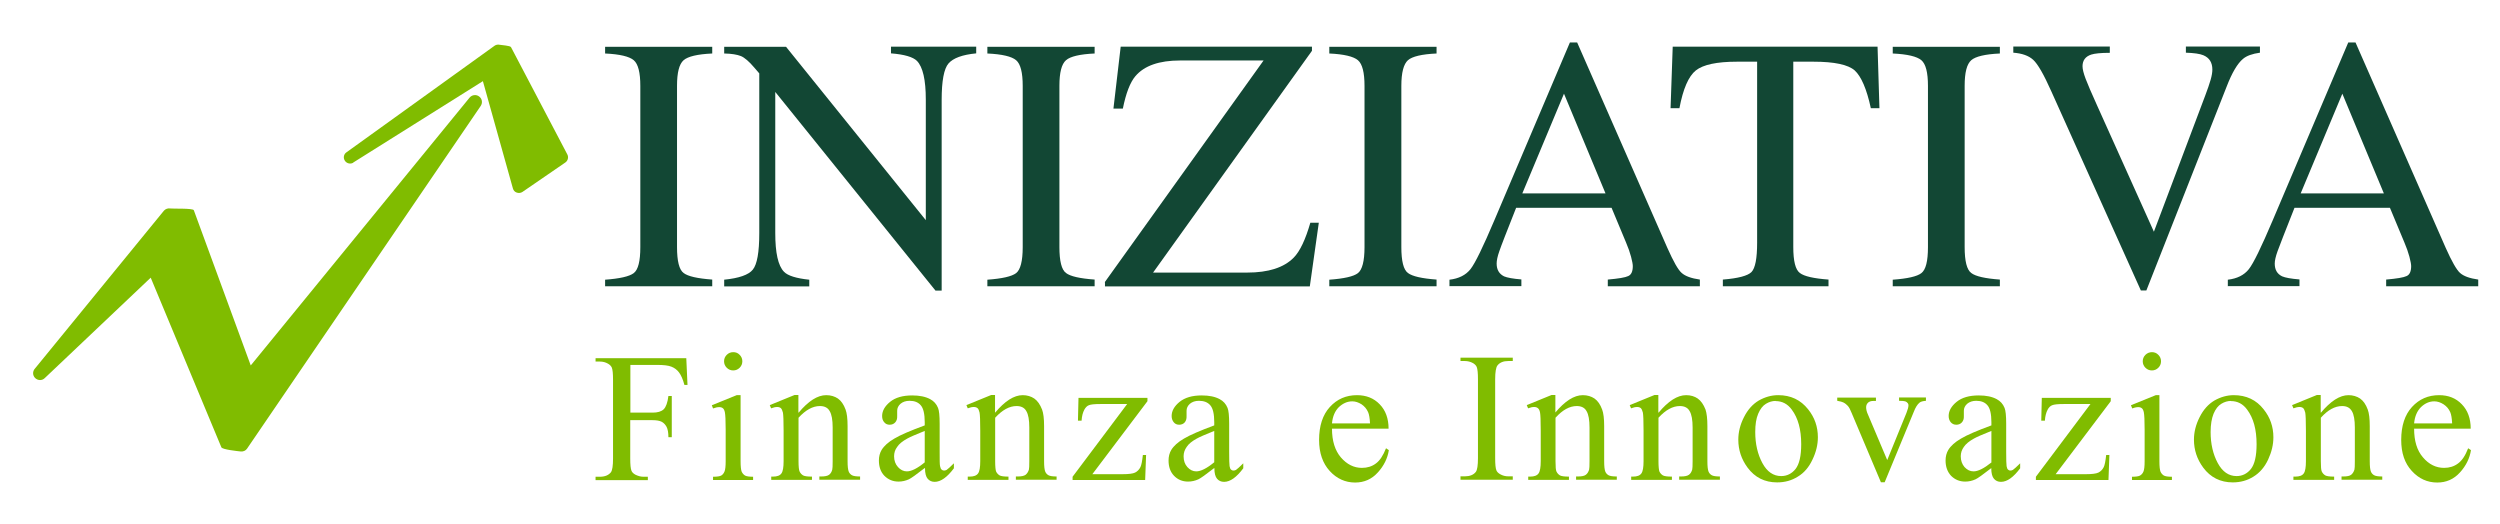 <?xml version="1.0" encoding="UTF-8"?>
<svg id="Livello_1" data-name="Livello 1" xmlns="http://www.w3.org/2000/svg" viewBox="0 0 186 39">
  <defs>
    <style>
      .cls-1 {
        fill: #80bc00;
      }

      .cls-1, .cls-2 {
        stroke-width: 0px;
      }

      .cls-2 {
        fill: #124734;
      }
    </style>
  </defs>
  <path class="cls-1" d="M10.93,19.98l5.54,13.3c.07.17,1.25.29,1.44.31.19.02.37-.06.47-.21L35.76,7.89c.16-.23.12-.54-.11-.71-.22-.17-.53-.13-.71.08l-16.85,20.62c.12-.14.3-.21.47-.18.18.03.33.15.4.32l-4.54-12.38c-.07-.16-1.58-.1-1.75-.13-.17-.03-.35.03-.47.16L2.6,27.42c-.19.21-.18.52.02.71.2.19.51.2.71,0l8.42-7.98c-.12.12-.29.17-.46.13-.16-.04-.3-.15-.36-.3"/>
  <polygon class="cls-1" points="26.02 11.7 36.2 5.32 38.59 13.9 41.79 11.7 37.6 3.72 26.02 11.7"/>
  <path class="cls-1" d="M26.27,12.1l10.18-6.39c-.12.08-.27.09-.41.04-.14-.05-.24-.17-.28-.31l2.4,8.58c.04.15.14.26.29.31.14.05.3.03.42-.05l3.19-2.19c.19-.13.26-.39.15-.6l-4.19-7.98c-.06-.12-.72-.15-.85-.18-.13-.03-.27,0-.37.07l-11.02,7.93c-.21.14-.26.42-.12.63.14.21.42.27.63.14"/>
  <path class="cls-2" d="M45.02,20.81c1.09-.08,1.8-.24,2.13-.49.33-.25.49-.89.49-1.93V6.39c0-.99-.16-1.63-.49-1.91-.33-.28-1.04-.45-2.13-.5v-.5h7.97v.5c-1.1.05-1.81.22-2.13.5-.33.29-.49.92-.49,1.91v11.99c0,1.04.16,1.69.49,1.93.32.25,1.03.41,2.13.49v.5h-7.97v-.5Z"/>
  <path class="cls-2" d="M53.87,20.81c1.11-.11,1.83-.36,2.14-.75.32-.39.48-1.3.48-2.71V5.46l-.37-.43c-.39-.46-.73-.75-1-.86-.28-.11-.69-.18-1.24-.19v-.5h4.6l10.4,12.9V7.41c0-1.47-.22-2.43-.66-2.88-.29-.29-.93-.48-1.93-.56v-.5h6.34v.5c-1.03.1-1.71.35-2.06.75-.34.39-.51,1.3-.51,2.71v14.19h-.46l-11.92-14.78v10.5c0,1.47.21,2.43.65,2.88.28.29.91.49,1.88.59v.5h-6.33v-.5Z"/>
  <path class="cls-2" d="M73.46,20.81c1.1-.08,1.81-.24,2.14-.49.32-.25.49-.89.49-1.93V6.39c0-.99-.16-1.63-.49-1.91-.33-.28-1.04-.45-2.14-.5v-.5h7.98v.5c-1.1.05-1.81.22-2.13.5-.33.29-.49.92-.49,1.91v11.99c0,1.04.16,1.69.49,1.93.32.25,1.03.41,2.13.49v.5h-7.98v-.5Z"/>
  <path class="cls-2" d="M82.19,21l11.82-16.5h-6.21c-1.56,0-2.67.39-3.33,1.17-.39.46-.7,1.27-.93,2.41h-.7l.54-4.61h14.23v.31l-11.82,16.5h7c1.58,0,2.74-.37,3.47-1.12.46-.47.87-1.34,1.23-2.59h.63l-.67,4.74h-15.24v-.31Z"/>
  <path class="cls-2" d="M98.9,20.81c1.1-.08,1.81-.24,2.13-.49.32-.25.49-.89.49-1.93V6.39c0-.99-.16-1.63-.49-1.91-.33-.28-1.04-.45-2.13-.5v-.5h7.98v.5c-1.1.05-1.81.22-2.13.5-.32.29-.49.92-.49,1.91v11.99c0,1.04.16,1.69.49,1.93.33.25,1.04.41,2.13.49v.5h-7.98v-.5Z"/>
  <path class="cls-2" d="M107.84,21.31v-.5c.69-.08,1.21-.34,1.56-.78.35-.44.94-1.66,1.78-3.64l5.62-13.23h.54l6.71,15.28c.45,1.01.8,1.64,1.07,1.87.27.24.72.4,1.35.49v.5h-6.85v-.5c.79-.07,1.29-.15,1.52-.26.23-.1.34-.35.34-.74,0-.13-.04-.36-.13-.7-.09-.33-.21-.68-.37-1.05l-1.08-2.59h-7.1c-.7,1.77-1.12,2.84-1.25,3.23-.14.39-.2.7-.2.92,0,.46.19.77.55.95.23.1.66.18,1.29.23v.5h-5.34ZM119.45,14.39l-3.09-7.42-3.1,7.42h6.19Z"/>
  <path class="cls-2" d="M124.45,3.47h15.24l.14,4.58h-.64c-.31-1.44-.72-2.37-1.2-2.81-.49-.43-1.51-.65-3.07-.65h-1.5v13.79c0,1.04.16,1.69.49,1.93.32.25,1.04.41,2.13.49v.5h-7.86v-.5c1.14-.09,1.85-.28,2.13-.56.28-.29.42-1.01.42-2.18V4.59h-1.51c-1.49,0-2.51.22-3.05.65-.54.43-.95,1.37-1.22,2.81h-.66l.16-4.58Z"/>
  <path class="cls-2" d="M140.82,20.81c1.1-.08,1.81-.24,2.13-.49.33-.25.49-.89.49-1.93V6.39c0-.99-.16-1.63-.49-1.91-.33-.28-1.04-.45-2.13-.5v-.5h7.97v.5c-1.1.05-1.81.22-2.13.5-.33.29-.49.92-.49,1.91v11.99c0,1.04.16,1.69.49,1.93.32.25,1.03.41,2.13.49v.5h-7.97v-.5Z"/>
  <path class="cls-2" d="M156.97,3.47v.46c-.68,0-1.13.05-1.38.13-.43.14-.65.43-.65.87,0,.22.08.53.23.93.15.4.44,1.07.86,2l4.22,9.38,3.83-10.16c.17-.45.3-.83.39-1.14.09-.31.13-.57.13-.76,0-.53-.22-.88-.67-1.07-.26-.11-.7-.17-1.3-.19v-.46h5.51v.46c-.57.08-.99.23-1.26.46-.41.34-.82,1.03-1.22,2.07l-5.97,15.16h-.41l-6.66-14.81c-.56-1.26-1.01-2.04-1.35-2.35-.34-.31-.83-.48-1.48-.53v-.46h7.18Z"/>
  <path class="cls-2" d="M165.75,21.31v-.5c.69-.08,1.21-.34,1.56-.78.35-.44.94-1.66,1.78-3.64l5.62-13.23h.54l6.71,15.28c.45,1.01.81,1.64,1.07,1.87.27.24.72.4,1.35.49v.5h-6.85v-.5c.79-.07,1.29-.15,1.52-.26.23-.1.34-.35.34-.74,0-.13-.04-.36-.13-.7-.09-.33-.21-.68-.37-1.05l-1.08-2.59h-7.1c-.7,1.77-1.12,2.84-1.26,3.23-.14.39-.21.7-.21.92,0,.46.18.77.55.95.23.1.66.18,1.29.23v.5h-5.34ZM177.36,14.39l-3.09-7.42-3.1,7.42h6.19Z"/>
  <path class="cls-1" d="M46.9,27.14v3.56h1.65c.38,0,.65-.08.83-.25.17-.17.29-.5.35-.99h.25v3.07h-.25c0-.35-.05-.61-.14-.78-.09-.16-.21-.29-.36-.37-.16-.08-.38-.12-.69-.12h-1.65v2.85c0,.46.03.76.09.91.04.11.14.21.28.29.2.1.4.16.61.16h.33v.25h-3.89v-.25h.32c.37,0,.64-.11.82-.33.11-.15.16-.49.16-1.03v-5.85c0-.46-.03-.76-.09-.91-.05-.11-.14-.21-.28-.29-.19-.11-.39-.16-.61-.16h-.32v-.25h6.75l.09,1.99h-.23c-.11-.42-.25-.73-.4-.93-.15-.2-.34-.34-.57-.43-.23-.09-.57-.13-1.05-.13h-2Z"/>
  <path class="cls-1" d="M55.1,29.4v4.92c0,.38.03.64.08.77.06.13.14.22.25.29.11.06.31.09.6.09v.24h-2.98v-.24c.3,0,.5-.03.61-.09.1-.06.18-.15.24-.29.06-.13.09-.39.09-.77v-2.36c0-.67-.02-1.09-.06-1.29-.03-.14-.08-.24-.14-.29-.07-.06-.16-.09-.28-.09-.13,0-.28.03-.46.1l-.09-.24,1.85-.75h.29ZM54.55,26.2c.19,0,.35.06.48.2.13.13.2.29.2.48s-.07.35-.2.48c-.13.13-.29.2-.48.2s-.35-.07-.48-.2c-.13-.13-.2-.29-.2-.48s.07-.35.2-.48c.13-.13.29-.2.49-.2"/>
  <path class="cls-1" d="M59.42,30.7c.72-.86,1.4-1.3,2.05-1.3.34,0,.63.09.87.25.24.17.43.44.57.82.1.27.15.68.15,1.23v2.61c0,.39.03.65.09.79.05.11.13.2.24.26.11.06.31.09.6.09v.24h-3.03v-.24h.13c.28,0,.48-.04.6-.13.11-.09.19-.22.23-.38.02-.07.03-.28.03-.63v-2.5c0-.56-.07-.97-.22-1.22-.14-.26-.39-.38-.73-.38-.53,0-1.06.29-1.59.87v3.23c0,.41.03.67.08.77.06.13.15.22.26.29.11.06.33.09.66.09v.24h-3.03v-.24h.13c.31,0,.52-.08.63-.24.11-.15.16-.46.16-.91v-2.27c0-.74-.02-1.18-.05-1.34-.04-.16-.09-.27-.15-.33-.07-.06-.16-.09-.28-.09-.12,0-.27.03-.45.1l-.1-.24,1.84-.75h.29v1.3Z"/>
  <path class="cls-1" d="M68.8,34.82c-.63.49-1.02.77-1.18.84-.24.11-.5.17-.77.17-.42,0-.77-.15-1.05-.43-.28-.29-.41-.67-.41-1.14,0-.3.07-.56.2-.78.18-.3.5-.59.95-.85.45-.27,1.2-.59,2.26-.98v-.24c0-.61-.1-1.03-.29-1.25-.19-.23-.47-.34-.84-.34-.28,0-.5.08-.67.22-.17.15-.25.33-.25.52v.39c.01.21-.04.36-.15.48-.1.11-.24.17-.41.17s-.3-.06-.4-.18c-.11-.12-.16-.27-.16-.47,0-.38.2-.73.59-1.05.39-.32.94-.48,1.65-.48.54,0,.99.09,1.34.28.26.14.46.35.58.65.08.19.12.58.12,1.18v2.08c0,.58,0,.94.03,1.07.03.13.06.22.12.26.05.05.11.07.18.07s.13-.02.19-.05c.09-.06.27-.22.54-.49v.37c-.5.67-.98,1.01-1.43,1.01-.22,0-.39-.08-.52-.23-.13-.15-.2-.41-.2-.78M68.8,34.39v-2.33c-.67.27-1.11.46-1.3.57-.35.19-.61.4-.75.62-.16.21-.23.44-.23.7,0,.32.1.59.29.8.19.21.41.32.66.32.34,0,.78-.22,1.33-.67"/>
  <path class="cls-1" d="M74.04,30.7c.72-.86,1.4-1.3,2.05-1.3.33,0,.62.09.86.25.24.17.43.44.58.82.1.27.15.68.15,1.23v2.61c0,.39.03.65.09.79.05.11.13.2.24.26.11.06.31.09.6.09v.24h-3.03v-.24h.13c.29,0,.48-.04.6-.13.11-.09.19-.22.24-.38.02-.07.03-.28.03-.63v-2.5c0-.56-.07-.97-.22-1.22-.14-.26-.39-.38-.73-.38-.53,0-1.06.29-1.59.87v3.23c0,.41.03.67.07.77.06.13.15.22.26.29.11.06.33.09.66.09v.24h-3.03v-.24h.14c.31,0,.52-.08.63-.24.11-.15.16-.46.16-.91v-2.27c0-.74-.02-1.18-.05-1.34-.04-.16-.08-.27-.15-.33-.07-.06-.16-.09-.28-.09-.13,0-.27.03-.45.1l-.1-.24,1.84-.75h.29v1.3Z"/>
  <path class="cls-1" d="M85.27,33.83l-.07,1.88h-5.4v-.24l4.06-5.41h-2c-.43,0-.72.03-.85.09-.13.05-.24.16-.33.32-.12.22-.19.5-.21.83h-.27l.04-1.7h5.13v.25l-4.1,5.43h2.23c.47,0,.79-.04.95-.12.16-.08.3-.21.4-.41.07-.14.13-.44.18-.9h.23Z"/>
  <path class="cls-1" d="M90.34,34.82c-.63.49-1.02.77-1.18.84-.24.11-.5.17-.77.17-.42,0-.77-.15-1.04-.43-.28-.29-.41-.67-.41-1.14,0-.3.07-.56.2-.78.18-.3.5-.59.95-.85.45-.27,1.2-.59,2.25-.98v-.24c0-.61-.1-1.03-.29-1.25-.19-.23-.48-.34-.85-.34-.28,0-.5.08-.67.22-.17.15-.25.33-.25.52v.39c.01.21-.04.36-.14.48-.1.11-.24.17-.41.17s-.3-.06-.4-.18c-.1-.12-.16-.27-.16-.47,0-.38.2-.73.59-1.05.4-.32.94-.48,1.65-.48.55,0,.99.09,1.34.28.26.14.46.35.58.65.08.19.12.58.12,1.18v2.08c0,.58.01.94.03,1.07.02.13.06.22.11.26.05.05.11.07.18.07.07,0,.14-.02.19-.05.09-.06.27-.22.54-.49v.37c-.5.67-.97,1.01-1.43,1.01-.22,0-.39-.08-.52-.23-.13-.15-.2-.41-.2-.78M90.34,34.39v-2.33c-.67.27-1.11.46-1.3.57-.35.19-.61.4-.75.62-.15.21-.23.44-.23.7,0,.32.09.59.28.8.19.21.41.32.66.32.34,0,.78-.22,1.33-.67"/>
  <path class="cls-1" d="M99.1,31.89c0,.91.22,1.62.66,2.14.45.52.97.78,1.57.78.4,0,.75-.11,1.04-.33.3-.22.54-.6.75-1.13l.21.14c-.09.6-.37,1.17-.82,1.66-.45.5-1.01.75-1.69.75-.73,0-1.37-.29-1.89-.86-.52-.57-.79-1.34-.79-2.31,0-1.05.27-1.87.8-2.45.54-.59,1.21-.88,2.02-.88.68,0,1.25.22,1.69.68.44.45.66,1.06.66,1.81h-4.23ZM99.1,31.5h2.83c-.02-.39-.07-.67-.14-.83-.11-.25-.27-.44-.49-.59-.23-.14-.45-.22-.69-.22-.37,0-.7.15-1,.43-.29.29-.46.69-.51,1.2"/>
  <path class="cls-1" d="M115.71,30.7c.72-.86,1.4-1.3,2.05-1.3.34,0,.63.09.87.25.24.17.43.44.57.82.1.27.15.68.15,1.23v2.61c0,.39.03.65.09.79.05.11.13.2.24.26.11.06.31.09.61.09v.24h-3.03v-.24h.13c.29,0,.49-.04.6-.13.12-.09.19-.22.24-.38.02-.07.03-.28.03-.63v-2.5c0-.56-.07-.97-.22-1.22-.14-.26-.39-.38-.73-.38-.53,0-1.06.29-1.58.87v3.23c0,.41.02.67.07.77.06.13.15.22.26.29.11.06.33.09.67.09v.24h-3.03v-.24h.14c.31,0,.52-.08.63-.24.11-.15.16-.46.16-.91v-2.27c0-.74-.02-1.18-.05-1.34-.03-.16-.08-.27-.16-.33-.07-.06-.16-.09-.28-.09-.13,0-.27.03-.45.1l-.1-.24,1.84-.75h.29v1.3Z"/>
  <path class="cls-1" d="M123.4,30.7c.72-.86,1.4-1.3,2.05-1.3.34,0,.63.09.86.25.24.17.43.44.58.82.09.27.14.68.14,1.23v2.61c0,.39.03.65.09.79.05.11.13.2.24.26.11.06.31.09.6.09v.24h-3.03v-.24h.13c.28,0,.48-.04.6-.13.12-.09.19-.22.24-.38.02-.07.03-.28.03-.63v-2.5c0-.56-.07-.97-.22-1.22-.14-.26-.39-.38-.73-.38-.53,0-1.06.29-1.59.87v3.23c0,.41.03.67.07.77.06.13.15.22.26.29.11.06.33.09.67.09v.24h-3.03v-.24h.13c.31,0,.52-.08.63-.24.11-.15.16-.46.16-.91v-2.27c0-.74-.02-1.18-.05-1.34-.04-.16-.09-.27-.15-.33-.07-.06-.16-.09-.28-.09s-.27.03-.45.1l-.1-.24,1.84-.75h.29v1.3Z"/>
  <path class="cls-1" d="M132.3,29.4c.93,0,1.67.35,2.23,1.06.48.6.72,1.29.72,2.07,0,.55-.13,1.1-.4,1.66-.26.56-.62.99-1.09,1.27-.46.29-.97.43-1.54.43-.93,0-1.66-.37-2.2-1.1-.46-.62-.69-1.32-.69-2.08,0-.56.14-1.12.42-1.67.28-.56.65-.97,1.1-1.24.46-.26.94-.4,1.44-.4M132.1,29.83c-.24,0-.48.07-.71.21-.24.14-.43.39-.58.74-.15.35-.22.8-.22,1.36,0,.89.18,1.66.53,2.31.35.65.82.97,1.4.97.43,0,.79-.18,1.07-.53.28-.36.42-.97.42-1.84,0-1.09-.23-1.94-.7-2.57-.31-.43-.72-.64-1.21-.64"/>
  <path class="cls-1" d="M136.69,29.58h2.88v.25h-.19c-.17,0-.3.04-.4.13-.09.09-.14.2-.14.34,0,.15.04.34.14.55l1.43,3.38,1.43-3.51c.1-.25.15-.44.15-.57,0-.06-.02-.12-.05-.15-.05-.07-.11-.11-.19-.14-.07-.02-.23-.04-.46-.04v-.25h2v.25c-.23.02-.39.06-.48.14-.16.13-.3.36-.42.67l-2.17,5.25h-.28l-2.18-5.16c-.1-.25-.19-.42-.28-.52-.09-.1-.2-.19-.34-.26-.08-.04-.22-.08-.45-.12v-.25Z"/>
  <path class="cls-1" d="M148.16,34.82c-.63.49-1.02.77-1.18.84-.24.11-.5.17-.77.17-.42,0-.77-.15-1.05-.43-.27-.29-.41-.67-.41-1.14,0-.3.07-.56.2-.78.18-.3.5-.59.95-.85.45-.27,1.2-.59,2.26-.98v-.24c0-.61-.1-1.03-.29-1.25-.19-.23-.47-.34-.84-.34-.28,0-.5.08-.67.22-.17.15-.25.33-.25.52v.39c.01.21-.04.36-.15.48-.1.11-.24.17-.41.17s-.3-.06-.41-.18c-.1-.12-.16-.27-.16-.47,0-.38.2-.73.59-1.05.39-.32.94-.48,1.65-.48.55,0,.99.09,1.34.28.26.14.46.35.58.65.08.19.12.58.12,1.18v2.08c0,.58.01.94.03,1.07.02.13.06.22.11.26.05.05.11.07.17.07.07,0,.13-.02.19-.05.09-.06.27-.22.54-.49v.37c-.5.67-.97,1.01-1.43,1.01-.22,0-.39-.08-.52-.23-.13-.15-.2-.41-.2-.78M148.16,34.39v-2.33c-.68.27-1.11.46-1.3.57-.35.19-.6.4-.75.62-.15.21-.23.44-.23.7,0,.32.1.59.28.8.2.21.41.32.67.32.34,0,.78-.22,1.34-.67"/>
  <path class="cls-1" d="M156.94,33.83l-.07,1.88h-5.4v-.24l4.06-5.41h-2c-.43,0-.71.03-.85.09-.13.05-.25.16-.33.32-.12.22-.19.5-.21.83h-.27l.04-1.7h5.13v.25l-4.1,5.43h2.23c.47,0,.79-.04.95-.12.16-.08.3-.21.4-.41.07-.14.13-.44.18-.9h.23Z"/>
  <path class="cls-1" d="M160.66,29.4v4.92c0,.38.03.64.08.77.06.13.14.22.25.29.11.06.31.09.6.09v.24h-2.97v-.24c.29,0,.5-.03.6-.09.1-.06.19-.15.25-.29.06-.13.09-.39.09-.77v-2.36c0-.67-.02-1.09-.06-1.29-.03-.14-.08-.24-.14-.29-.07-.06-.16-.09-.27-.09-.12,0-.28.03-.45.1l-.1-.24,1.85-.75h.29ZM160.1,26.2c.18,0,.35.06.48.2.13.13.2.29.2.48s-.07.35-.2.48c-.13.13-.29.2-.48.2s-.35-.07-.48-.2c-.13-.13-.2-.29-.2-.48s.07-.35.2-.48c.13-.13.3-.2.49-.2"/>
  <path class="cls-1" d="M166.19,29.4c.93,0,1.68.35,2.23,1.06.48.6.72,1.29.72,2.07,0,.55-.13,1.1-.39,1.66-.26.56-.63.99-1.09,1.27-.46.29-.98.43-1.54.43-.92,0-1.66-.37-2.2-1.1-.46-.62-.69-1.32-.69-2.08,0-.56.14-1.12.42-1.67.28-.56.65-.97,1.1-1.24.46-.26.94-.4,1.44-.4M165.98,29.83c-.24,0-.48.07-.71.21-.24.14-.43.39-.58.74-.14.35-.22.8-.22,1.36,0,.89.18,1.66.53,2.31.35.65.82.97,1.4.97.43,0,.79-.18,1.07-.53.28-.36.42-.97.42-1.84,0-1.09-.23-1.94-.7-2.57-.31-.43-.72-.64-1.21-.64"/>
  <path class="cls-1" d="M172.68,30.7c.72-.86,1.4-1.3,2.05-1.3.33,0,.62.09.86.25.24.17.43.44.57.82.1.27.15.68.15,1.23v2.61c0,.39.03.65.09.79.05.11.13.2.24.26.11.06.31.09.6.09v.24h-3.03v-.24h.12c.29,0,.49-.04.6-.13.11-.09.19-.22.24-.38.02-.07.03-.28.03-.63v-2.5c0-.56-.07-.97-.22-1.22-.15-.26-.39-.38-.73-.38-.53,0-1.06.29-1.58.87v3.23c0,.41.02.67.07.77.06.13.15.22.26.29.11.06.33.09.66.09v.24h-3.03v-.24h.14c.31,0,.52-.08.63-.24.11-.15.16-.46.16-.91v-2.27c0-.74-.02-1.18-.05-1.34-.04-.16-.09-.27-.15-.33-.07-.06-.16-.09-.28-.09-.12,0-.27.03-.45.1l-.1-.24,1.84-.75h.29v1.3Z"/>
  <path class="cls-1" d="M179.61,31.89c0,.91.21,1.62.66,2.14.44.52.97.78,1.57.78.4,0,.75-.11,1.04-.33.3-.22.55-.6.75-1.13l.21.14c-.09.6-.37,1.17-.82,1.66-.45.5-1.01.75-1.69.75-.74,0-1.37-.29-1.89-.86-.53-.57-.79-1.34-.79-2.31,0-1.05.27-1.87.8-2.45.54-.59,1.21-.88,2.02-.88.69,0,1.25.22,1.69.68.44.45.66,1.06.66,1.81h-4.23ZM179.61,31.5h2.83c-.02-.39-.07-.67-.14-.83-.11-.25-.27-.44-.5-.59-.22-.14-.45-.22-.69-.22-.37,0-.7.15-.99.43-.29.29-.46.69-.51,1.2"/>
  <path class="cls-1" d="M112.55,35.44v.25h-3.89v-.25h.32c.37,0,.65-.11.82-.33.11-.14.16-.49.16-1.03v-5.86c0-.46-.03-.76-.09-.91-.04-.11-.14-.21-.27-.29-.2-.11-.4-.16-.62-.16h-.32v-.25h3.89v.25h-.33c-.37,0-.64.11-.81.33-.11.14-.17.49-.17,1.03v5.86c0,.46.03.76.09.91.04.11.14.21.28.29.19.11.39.16.61.16h.33Z"/>
</svg>